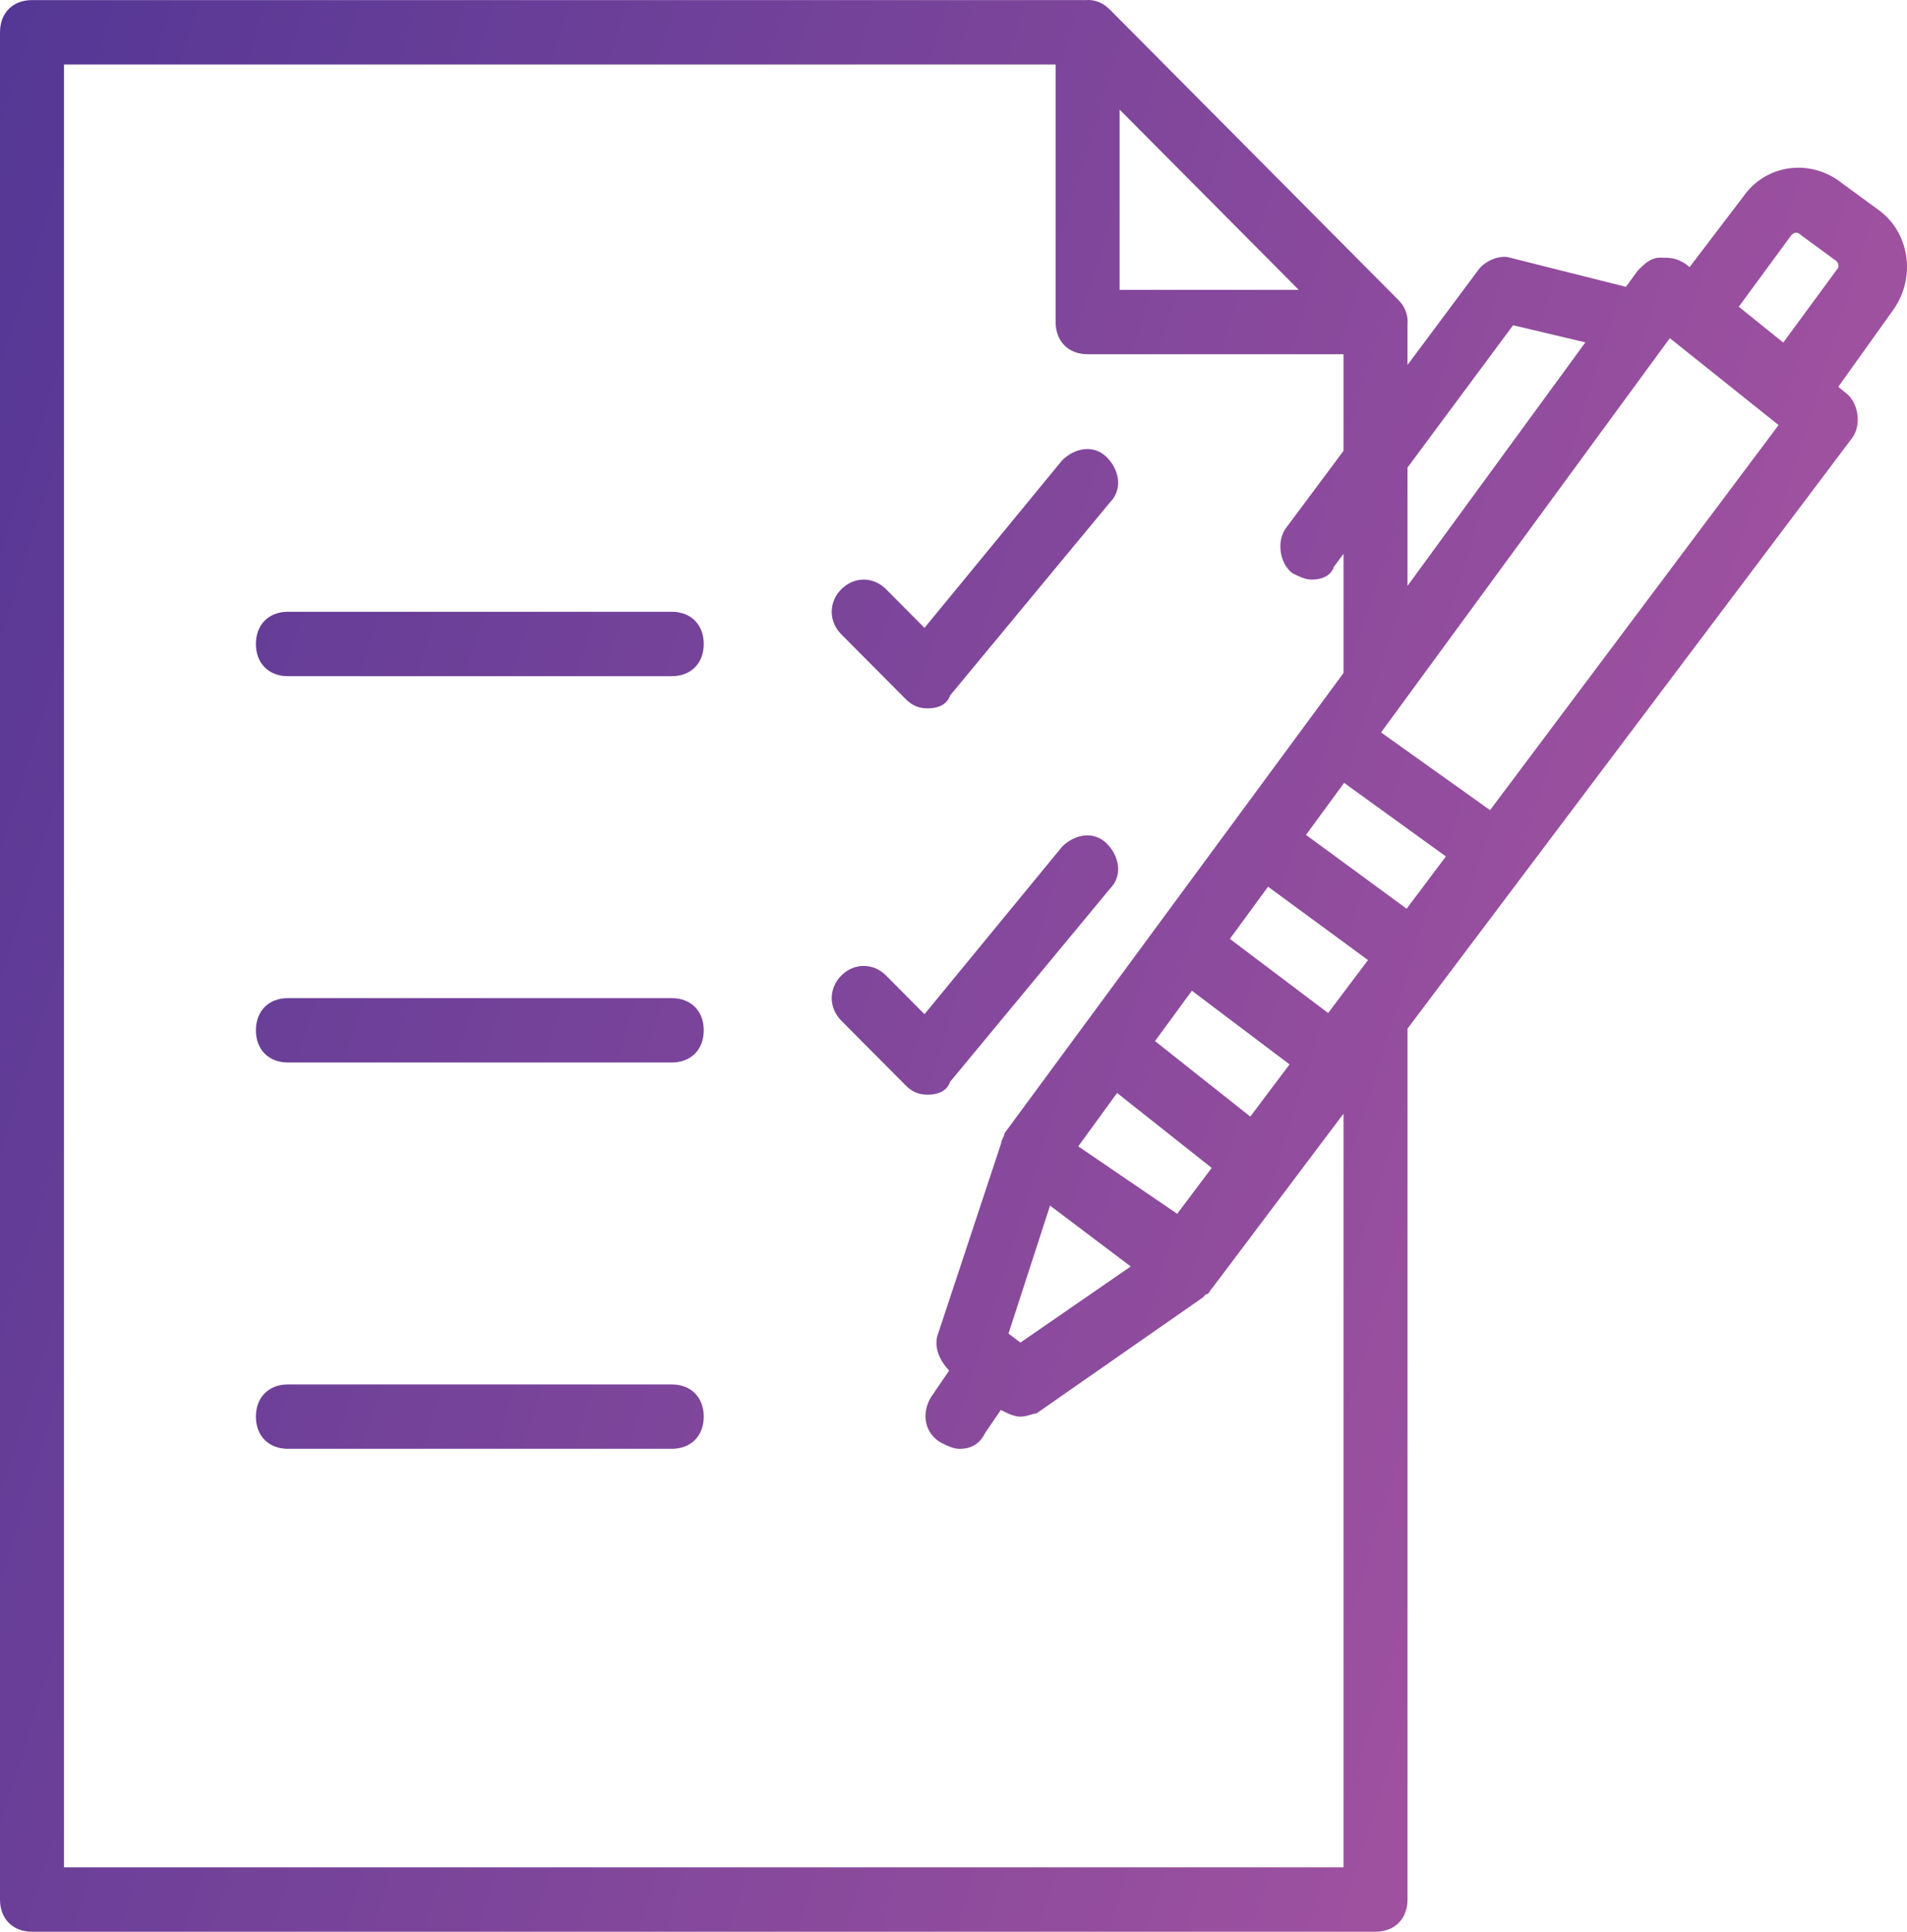 <svg width="79" height="80" viewBox="0 0 79 80" fill="none" xmlns="http://www.w3.org/2000/svg">
<path d="M77.788 8.671L76.331 7.604C75.005 6.537 73.15 6.804 72.222 8.137L69.993 11.063L69.837 10.937C69.44 10.67 69.174 10.67 68.777 10.67C68.379 10.67 68.114 10.937 67.849 11.204L67.356 11.879L62.549 10.67C62.151 10.537 61.489 10.803 61.224 11.203L58.308 15.114V13.41C58.322 13.257 58.304 13.107 58.259 12.965C58.209 12.785 58.117 12.632 57.984 12.483C57.961 12.456 57.936 12.43 57.911 12.404L45.984 0.404C45.958 0.379 45.932 0.354 45.905 0.331C45.758 0.197 45.605 0.105 45.427 0.054C45.285 0.008 45.136 -0.009 44.984 0.004H1.325C0.53 0.004 0 0.538 0 1.338V78.667C0 79.467 0.53 80 1.325 80H56.983C57.778 80 58.308 79.467 58.308 78.667V42.599L76.728 18.137C77.126 17.604 76.993 16.67 76.463 16.27L76.153 16.02L78.451 12.804C79.379 11.47 79.113 9.604 77.788 8.671ZM62.681 13.47L65.676 14.179L58.308 24.263V19.363L62.681 13.47ZM48.767 50.268L44.669 47.475L46.276 45.263L50.196 48.368L48.767 50.268ZM51.795 46.242L47.848 43.115L49.376 41.029L53.421 44.081L51.795 46.242ZM43.5 49.928L46.842 52.449L42.273 55.601L41.778 55.228L43.5 49.928ZM55.02 41.954L50.949 38.882L52.531 36.722L56.671 39.76L55.02 41.954ZM58.271 37.633L54.103 34.576L55.682 32.421L59.898 35.469L58.271 37.633ZM53.803 12.004H46.381V4.538L53.803 12.004ZM55.658 77.334H2.65V2.671H43.731V13.337C43.731 14.137 44.261 14.67 45.056 14.67H55.658V18.67L53.272 21.87C52.875 22.403 53.007 23.337 53.537 23.736C53.803 23.87 54.067 24.003 54.333 24.003C54.73 24.003 55.128 23.87 55.26 23.47L55.658 22.934V27.87L41.611 46.935C41.611 47.069 41.478 47.202 41.478 47.335L38.828 55.335C38.7 55.85 38.944 56.366 39.319 56.761L38.563 57.868C38.165 58.535 38.298 59.335 38.96 59.735C39.225 59.868 39.49 60.002 39.755 60.002C40.153 60.002 40.55 59.868 40.816 59.335L41.462 58.389L41.478 58.402C41.743 58.535 42.008 58.668 42.273 58.668C42.538 58.668 42.803 58.535 42.936 58.535L49.827 53.735C49.863 53.699 49.898 53.661 49.933 53.62L49.959 53.602C50.092 53.602 50.092 53.469 50.225 53.335L55.658 46.12L55.658 77.334ZM61.728 33.551L57.212 30.333L69.175 14.004L73.68 17.604L61.728 33.551ZM76.066 11.204L73.874 14.187L72.031 12.703L74.21 9.737C74.343 9.604 74.475 9.604 74.608 9.737L76.066 10.804C76.198 10.937 76.198 11.07 76.066 11.204Z" fill="url(#paint0_linear)"/>
<path d="M27.829 25.336H11.927C11.132 25.336 10.601 25.87 10.601 26.67C10.601 27.47 11.132 28.003 11.927 28.003H27.829C28.624 28.003 29.154 27.47 29.154 26.67C29.154 25.87 28.624 25.336 27.829 25.336Z" fill="url(#paint1_linear)"/>
<path d="M27.829 41.336H11.927C11.132 41.336 10.601 41.869 10.601 42.669C10.601 43.469 11.132 44.002 11.927 44.002H27.829C28.624 44.002 29.154 43.469 29.154 42.669C29.154 41.869 28.624 41.336 27.829 41.336Z" fill="url(#paint2_linear)"/>
<path d="M27.829 57.335H11.927C11.132 57.335 10.601 57.868 10.601 58.668C10.601 59.468 11.132 60.001 11.927 60.001H27.829C28.624 60.001 29.154 59.468 29.154 58.668C29.154 57.868 28.624 57.335 27.829 57.335Z" fill="url(#paint3_linear)"/>
<path d="M37.503 28.936C37.768 29.203 38.033 29.336 38.43 29.336C38.828 29.336 39.225 29.203 39.358 28.803L45.984 20.803C46.514 20.27 46.381 19.47 45.851 18.937C45.321 18.403 44.526 18.537 43.996 19.07L38.298 26.003L36.708 24.403C36.178 23.87 35.383 23.87 34.852 24.403C34.322 24.936 34.322 25.736 34.852 26.27L37.503 28.936Z" fill="url(#paint4_linear)"/>
<path d="M39.358 44.802L45.984 36.803C46.514 36.269 46.381 35.469 45.851 34.936C45.321 34.403 44.526 34.536 43.996 35.069L38.298 42.002L36.708 40.402C36.178 39.869 35.383 39.869 34.852 40.402C34.322 40.935 34.322 41.735 34.852 42.269L37.503 44.935C37.768 45.202 38.033 45.335 38.43 45.335C38.828 45.335 39.225 45.202 39.358 44.802Z" fill="url(#paint5_linear)"/>
<defs>
<linearGradient id="paint0_linear" x1="0" y1="0" x2="94.746" y2="29.604" gradientUnits="userSpaceOnUse">
<stop stop-color="#543795"/>
<stop offset="1" stop-color="#B258A2"/>
</linearGradient>
<linearGradient id="paint1_linear" x1="0" y1="0" x2="94.746" y2="29.604" gradientUnits="userSpaceOnUse">
<stop stop-color="#543795"/>
<stop offset="1" stop-color="#B258A2"/>
</linearGradient>
<linearGradient id="paint2_linear" x1="0" y1="0" x2="94.746" y2="29.604" gradientUnits="userSpaceOnUse">
<stop stop-color="#543795"/>
<stop offset="1" stop-color="#B258A2"/>
</linearGradient>
<linearGradient id="paint3_linear" x1="0" y1="0" x2="94.746" y2="29.604" gradientUnits="userSpaceOnUse">
<stop stop-color="#543795"/>
<stop offset="1" stop-color="#B258A2"/>
</linearGradient>
<linearGradient id="paint4_linear" x1="0" y1="0" x2="94.746" y2="29.604" gradientUnits="userSpaceOnUse">
<stop stop-color="#543795"/>
<stop offset="1" stop-color="#B258A2"/>
</linearGradient>
<linearGradient id="paint5_linear" x1="0" y1="0" x2="94.746" y2="29.604" gradientUnits="userSpaceOnUse">
<stop stop-color="#543795"/>
<stop offset="1" stop-color="#B258A2"/>
</linearGradient>
</defs>
</svg>
